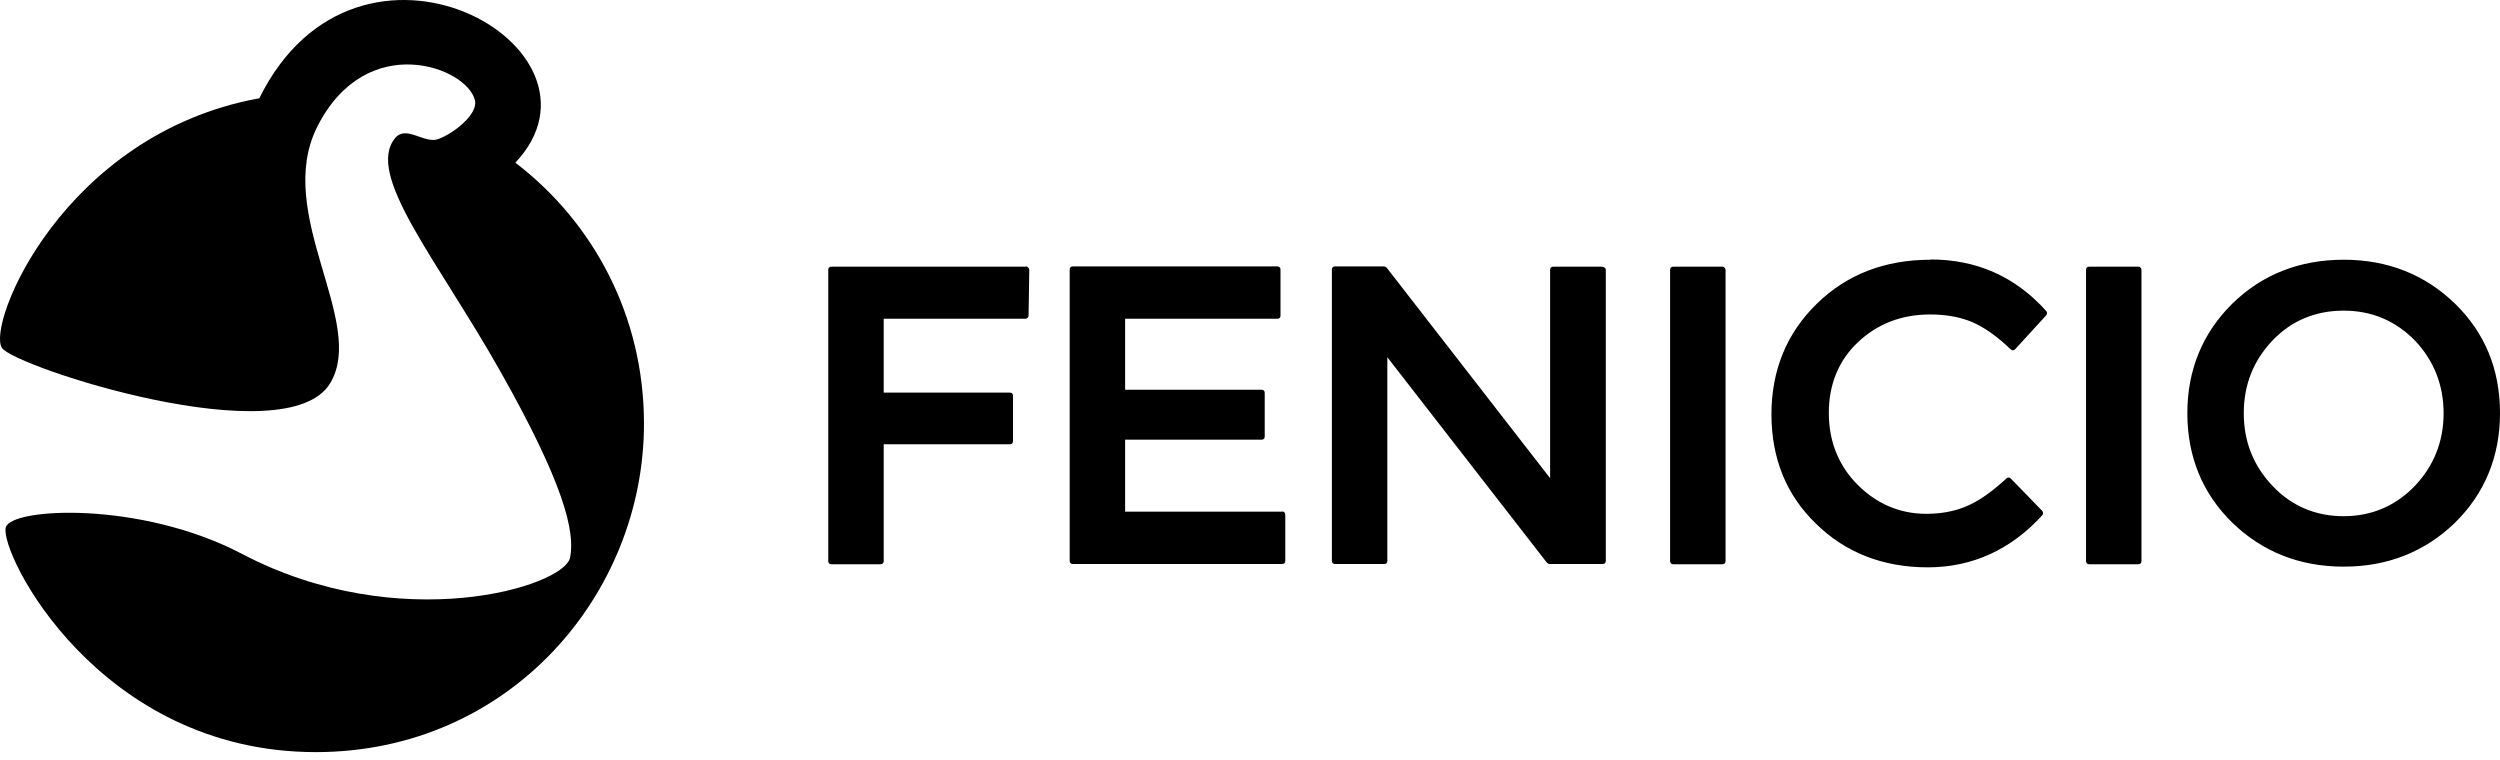 <svg width="125" height="38" viewBox="0 0 125 38" fill="none" xmlns="http://www.w3.org/2000/svg">
<path d="M80.123 13.333H77.661C77.565 13.333 77.506 13.392 77.506 13.488V23.91L69.331 13.38C69.331 13.38 69.259 13.321 69.212 13.321H66.75C66.654 13.321 66.594 13.38 66.594 13.476V28.045C66.594 28.14 66.654 28.2 66.75 28.2H69.212C69.307 28.2 69.367 28.14 69.367 28.045V17.862L77.35 28.14C77.35 28.14 77.422 28.2 77.47 28.2L80.135 28.2C80.231 28.2 80.29 28.14 80.29 28.045V13.476C80.279 13.416 80.219 13.345 80.123 13.345V13.333ZM64.12 25.582H56.256V21.985H63.081C63.176 21.985 63.236 21.925 63.236 21.83V19.643C63.236 19.547 63.176 19.487 63.081 19.487L56.256 19.488V15.938L63.869 15.938C63.965 15.938 64.025 15.878 64.025 15.782V13.476C64.025 13.38 63.965 13.321 63.869 13.321H53.639C53.543 13.321 53.484 13.38 53.484 13.476V28.045C53.484 28.14 53.543 28.2 53.639 28.2H64.108C64.204 28.2 64.264 28.14 64.264 28.045V25.738C64.264 25.642 64.204 25.571 64.108 25.571L64.12 25.582ZM86.123 13.333H83.66C83.565 13.333 83.505 13.392 83.505 13.488V28.057C83.505 28.153 83.565 28.212 83.66 28.212L86.123 28.212C86.219 28.212 86.278 28.152 86.278 28.056V13.488C86.278 13.416 86.206 13.333 86.123 13.333ZM51.285 13.333H41.568C41.472 13.333 41.413 13.392 41.413 13.488V28.057C41.413 28.153 41.472 28.212 41.568 28.212L44.03 28.212C44.126 28.212 44.185 28.152 44.185 28.056V22.212H50.496C50.591 22.212 50.651 22.153 50.651 22.057V19.786C50.651 19.69 50.591 19.631 50.496 19.631H44.185V15.938H51.273C51.344 15.938 51.428 15.878 51.428 15.782L51.464 13.488C51.464 13.488 51.452 13.416 51.416 13.38C51.368 13.332 51.344 13.321 51.296 13.321L51.285 13.333ZM122.753 15.185C121.247 13.727 119.383 12.986 117.184 12.986C114.985 12.986 113.096 13.727 111.614 15.185C110.132 16.643 109.367 18.496 109.367 20.659C109.367 22.822 110.12 24.675 111.614 26.133C113.12 27.591 114.984 28.332 117.184 28.332C119.383 28.332 121.247 27.591 122.753 26.133C124.235 24.675 125 22.822 125 20.659C125 18.472 124.247 16.643 122.753 15.185ZM122.18 20.659C122.18 22.081 121.689 23.3 120.734 24.304C119.777 25.296 118.582 25.81 117.184 25.81C115.786 25.81 114.591 25.308 113.635 24.304C112.678 23.3 112.189 22.093 112.189 20.659C112.189 19.225 112.679 18.018 113.635 17.014C114.591 16.022 115.786 15.532 117.184 15.532C118.583 15.532 119.766 16.034 120.734 17.014C121.69 18.018 122.18 19.249 122.18 20.659ZM106.918 13.333H104.456C104.36 13.333 104.301 13.392 104.301 13.488V28.057C104.301 28.153 104.36 28.212 104.456 28.212L106.918 28.212C107.014 28.212 107.073 28.152 107.073 28.056V13.488C107.073 13.416 107.014 13.333 106.918 13.333ZM96.532 12.986C94.238 12.986 92.326 13.727 90.831 15.197C89.325 16.667 88.572 18.531 88.572 20.719C88.572 22.906 89.313 24.758 90.807 26.192C92.277 27.638 94.166 28.367 96.389 28.367C98.612 28.367 100.548 27.483 102.114 25.762C102.173 25.702 102.161 25.606 102.114 25.547L100.536 23.922C100.476 23.862 100.38 23.862 100.321 23.922C99.663 24.531 99.042 24.985 98.444 25.26C97.847 25.535 97.142 25.691 96.317 25.691C95.002 25.691 93.843 25.2 92.887 24.245C91.93 23.288 91.441 22.07 91.441 20.647C91.441 19.225 91.931 18.018 92.899 17.11C93.867 16.189 95.086 15.723 96.508 15.723C97.309 15.723 98.026 15.855 98.612 16.106C99.221 16.369 99.866 16.823 100.536 17.468C100.571 17.504 100.608 17.516 100.643 17.516C100.691 17.516 100.715 17.504 100.751 17.468L102.316 15.759C102.364 15.699 102.364 15.604 102.316 15.556C100.763 13.823 98.826 12.974 96.532 12.974L96.532 12.986Z" fill="black"/>
<path d="M12.957 4.931C17.893 -5.12 31.183 2.385 25.768 8.134C29.688 11.133 32.199 15.819 32.199 21.185C32.199 29.706 25.494 37.606 15.777 37.606C4.913 37.594 -0.034 27.639 0.288 26.372C0.54 25.38 7.029 25.033 12.108 27.698C19.984 31.834 28.206 29.347 28.505 27.878C28.768 26.563 28.171 24.149 25.004 18.544C21.836 12.938 18.251 8.731 19.757 6.903C20.307 6.233 21.227 7.214 21.92 6.951C22.649 6.688 23.904 5.731 23.749 5.026C23.378 3.365 18.323 1.453 15.861 6.341C13.674 10.691 18.359 16.105 16.506 19.165C14.319 22.774 0.718 18.34 0.097 17.396C-0.68 16.213 3.157 6.723 12.933 4.919L12.957 4.931Z" fill="black"/>
</svg>
